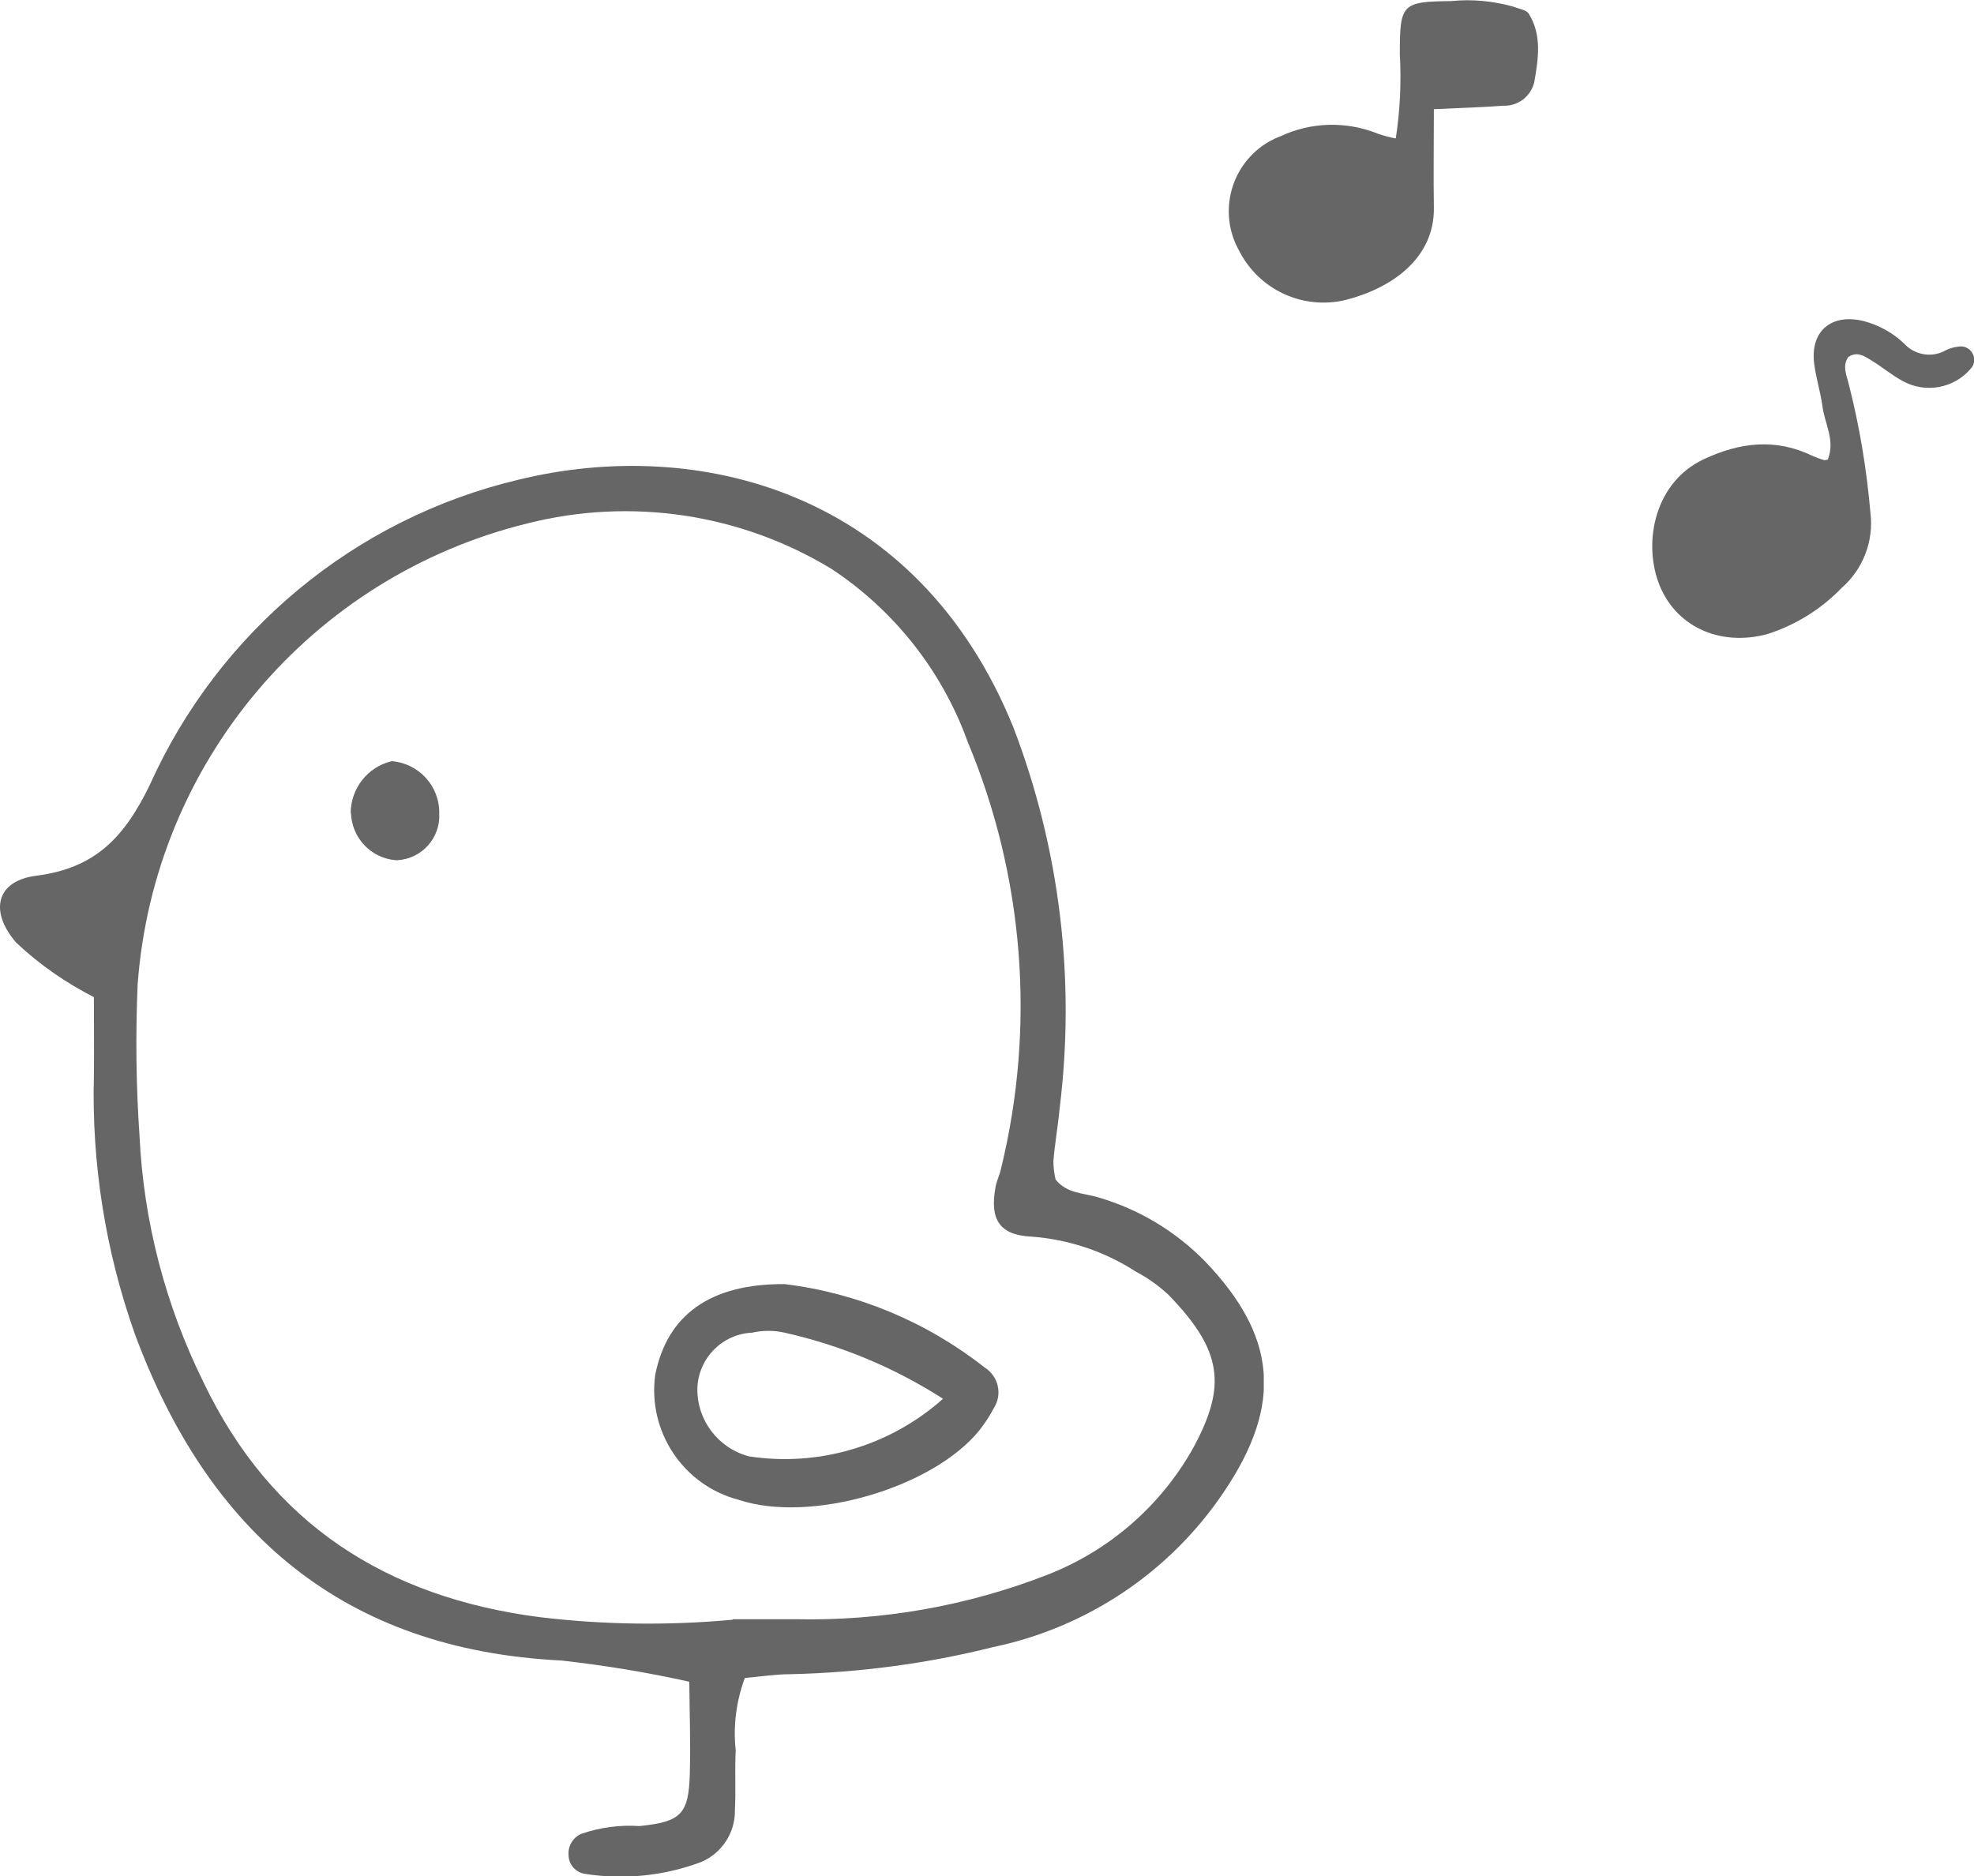 <?xml version="1.0" encoding="UTF-8"?>
<svg id="_レイヤー_2" data-name="レイヤー 2" xmlns="http://www.w3.org/2000/svg" xmlns:xlink="http://www.w3.org/1999/xlink" viewBox="0 0 73.57 69.92">
  <defs>
    <style>
      .cls-1, .cls-2 {
        fill: none;
      }

      .cls-3 {
        fill: #666;
      }

      .cls-2 {
        clip-path: url(#clippath);
      }
    </style>
    <clipPath id="clippath">
      <rect class="cls-1" x="0" y="17.35" width="47.1" height="52.57"/>
    </clipPath>
  </defs>
  <g id="_レイヤー_1-2" data-name="レイヤー 1">
    <g class="cls-2">
      <g id="_グループ_1510" data-name="グループ 1510">
        <path id="_パス_882" data-name="パス 882" class="cls-3" d="m3.51,37.17c-1.06-.54-2.04-1.22-2.91-2.04-1-1.16-.75-2.3.75-2.49,2.18-.28,3.27-1.4,4.23-3.38,2.57-5.72,7.64-9.93,13.74-11.38,6.71-1.64,14.87.43,18.44,9.21,1.74,4.53,2.33,9.42,1.73,14.24-.06.65-.18,1.3-.23,1.95,0,.23.03.45.08.68.43.54,1.06.5,1.6.67,1.51.44,2.87,1.26,3.97,2.38,2.64,2.76,2.95,5.29.68,8.63-2,2.96-5.08,5.02-8.58,5.75-2.47.62-5,.95-7.55,1.01-.56,0-1.12.09-1.7.14-.32.86-.44,1.79-.34,2.7-.04.74.01,1.48-.03,2.21.02.85-.48,1.62-1.26,1.95-1.38.52-2.88.67-4.34.44-.34-.06-.59-.34-.6-.69-.03-.34.16-.66.47-.8.7-.24,1.44-.34,2.17-.29,1.56-.16,1.84-.44,1.88-1.98.03-1.13-.01-2.26-.02-3.4-1.57-.35-3.16-.61-4.76-.79-8.13-.4-13.16-4.77-15.9-12.16-1.1-3.1-1.62-6.37-1.53-9.66.01-.9,0-1.8,0-2.92m23.81,23.2c.87,0,1.6,0,2.34,0,3.2.07,6.39-.49,9.37-1.65,2.32-.9,4.25-2.58,5.46-4.75,1.24-2.3,1.09-3.61-.94-5.7-.36-.33-.76-.62-1.2-.85-1.17-.76-2.52-1.21-3.91-1.31-1.2-.06-1.54-.66-1.33-1.83.04-.24.16-.47.21-.71,1.29-5.29.86-10.86-1.24-15.89-.95-2.64-2.73-4.9-5.07-6.45-3.4-2.07-7.49-2.68-11.35-1.7-8.05,1.98-13.91,8.91-14.52,17.18-.08,1.88-.06,3.76.07,5.64.15,3.2.97,6.33,2.39,9.2,2.53,5.28,6.82,8,12.5,8.74,2.39.29,4.81.32,7.21.1"/>
        <path id="_パス_883" data-name="パス 883" class="cls-3" d="m29.24,47.86c2.72.33,5.3,1.41,7.46,3.11.51.32.67,1,.34,1.51,0,0,0,0,0,0-.15.29-.33.56-.53.82-1.75,2.17-6.32,3.49-8.98,2.6-2.07-.54-3.4-2.55-3.11-4.66.44-2.2,2.01-3.4,4.83-3.38m5.89,4.27c-1.81-1.16-3.8-1.99-5.9-2.46-.4-.09-.81-.09-1.21,0-1.11.05-2,.95-2.04,2.07-.02,1.19.77,2.23,1.92,2.54,2.61.4,5.27-.39,7.24-2.15"/>
        <path id="_パス_884" data-name="パス 884" class="cls-3" d="m13.07,30.31c0-.92.63-1.73,1.53-1.94,1.01.08,1.79.93,1.77,1.95.05.91-.65,1.69-1.56,1.74-.02,0-.04,0-.06,0-.92-.07-1.64-.83-1.67-1.76"/>
      </g>
    </g>
    <g>
      <path id="_パス_953" data-name="パス 953" class="cls-3" d="m53.44,4.07c0,1.27-.02,2.46,0,3.66.03,1.89-1.56,3.01-3.29,3.45-1.58.38-3.22-.37-3.96-1.82-.82-1.44-.32-3.27,1.12-4.09.13-.07.27-.14.41-.19,1.15-.54,2.47-.57,3.65-.09.21.07.43.13.65.17.16-1.04.21-2.1.15-3.15,0-1.87.08-1.95,1.92-1.97.78-.08,1.57,0,2.32.21.19.08.46.11.56.25.51.81.36,1.71.21,2.57-.13.53-.62.9-1.17.87-.77.06-1.55.08-2.57.13"/>
      <path id="_パス_954" data-name="パス 954" class="cls-3" d="m68.13,17.1c.27-.69-.13-1.32-.21-1.97-.07-.51-.23-1.01-.3-1.53-.18-1.24.62-1.94,1.85-1.63.56.15,1.07.43,1.49.83.4.44,1.05.55,1.57.25.14-.07.29-.11.45-.13.21-.04.42.05.53.24.11.19.09.42-.06.58-.63.74-1.69.93-2.54.46-.41-.22-.77-.53-1.17-.77-.26-.16-.53-.35-.86-.12-.23.35-.05.69.03,1.04.4,1.56.66,3.16.8,4.76.13,1.05-.27,2.1-1.07,2.8-.76.79-1.71,1.38-2.76,1.72-1.79.49-3.49-.29-4.08-1.95-.55-1.54-.11-3.71,1.69-4.56,1.34-.63,2.68-.8,4.06-.13.14.06.29.12.44.16.04.01.09-.02.15-.03"/>
    </g>
  </g>
</svg>